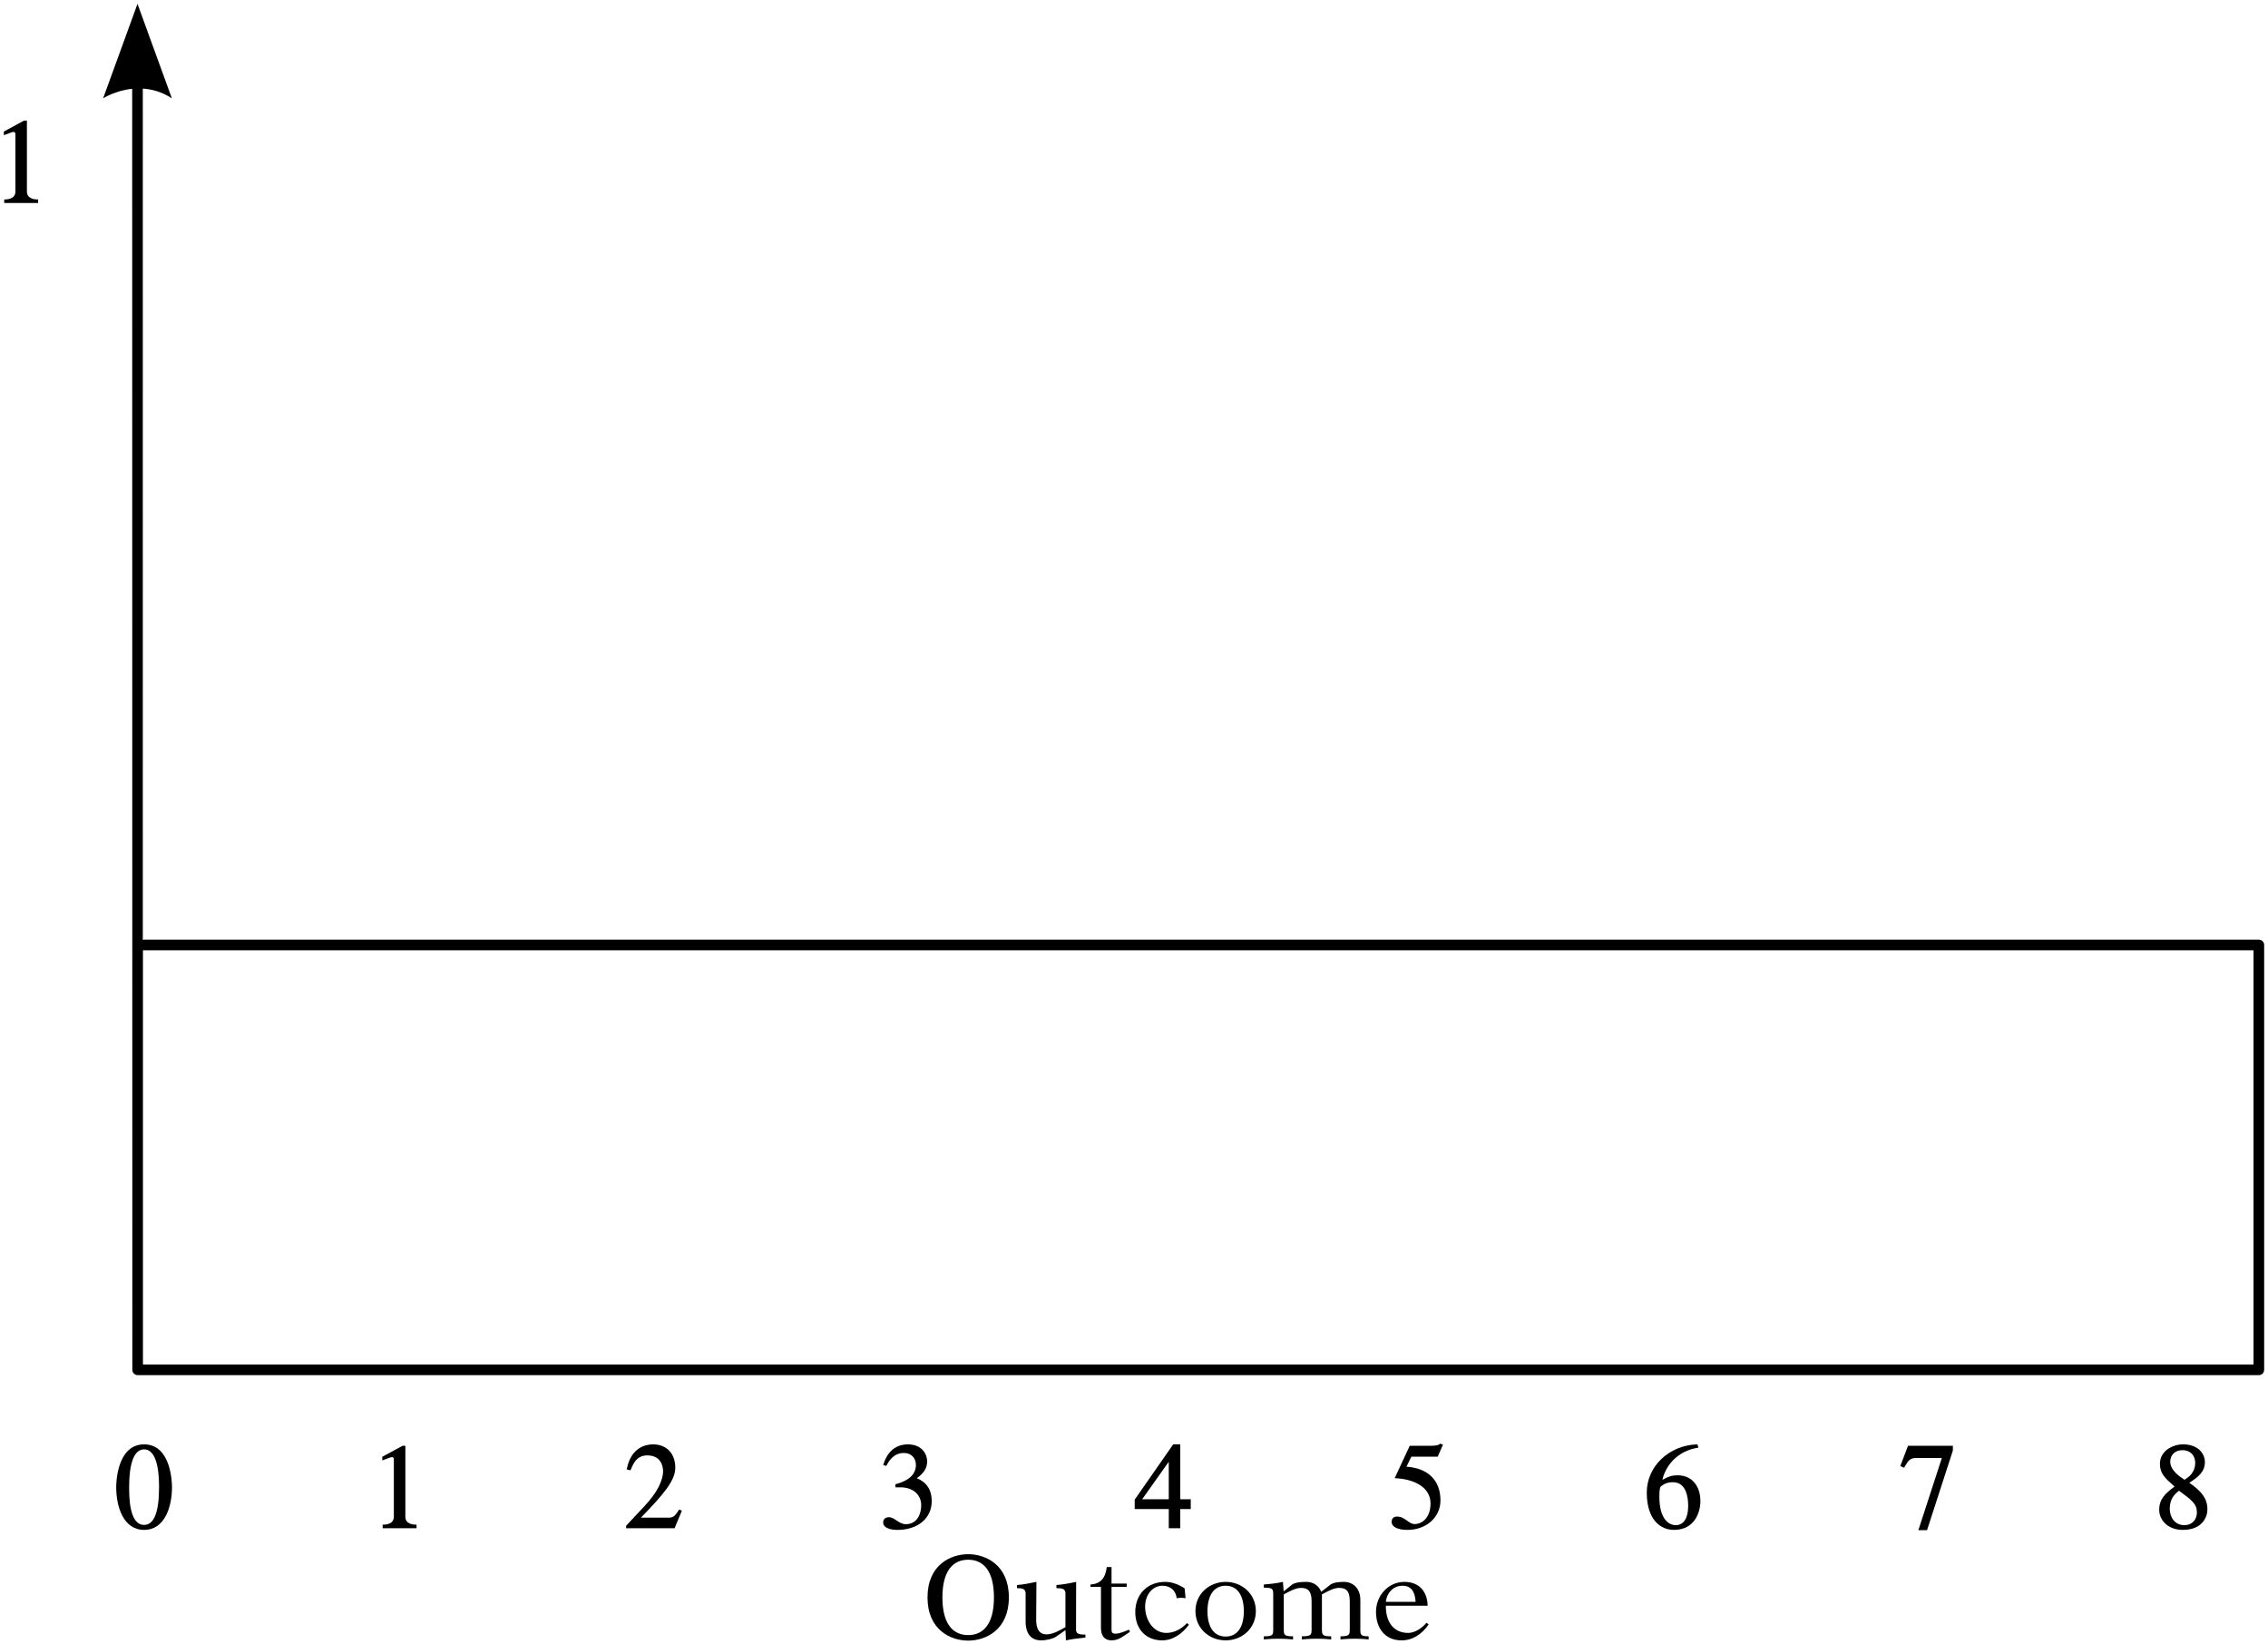 <?xml version="1.0" encoding="utf-8"?>
<!-- Generator: Adobe Illustrator 19.2.1, SVG Export Plug-In . SVG Version: 6.00 Build 0)  -->
<svg version="1.1" id="Layer_1" xmlns="http://www.w3.org/2000/svg" xmlns:xlink="http://www.w3.org/1999/xlink" x="0px" y="0px"
	 width="280px" height="203px" viewBox="0 0 280 203" style="enable-background:new 0 0 280 203;" xml:space="preserve">
<style type="text/css">
	.st0{fill:#FFFFFF;}
	.st1{fill:#DADBDC;}
</style>
<g>
	<path d="M278.87,115.995H17.592c0.018-0.06,0.038-0.119,0.038-0.185V10.938c1.128,0.073,2.356,0.399,3.588,1.197
		l-4.243-11.661l-4.243,11.661c0,0,1.493-0.957,3.587-1.173l0.019,158.137c0,0.362,0.294,0.656,0.656,0.656h261.877
		c0.362,0,0.656-0.294,0.656-0.656v-52.447C279.525,116.289,279.232,115.995,278.87,115.995z M278.214,168.443
		H17.648v-51.136h260.566V168.443z"/>
	<path d="M145.711,178.3h-0.873l-4.736,6.799l-0.015,0.023v1.166h4.206v2.364h1.419v-2.364h1.294v-1.212h-1.294
		V178.3z M141.008,185.076l3.284-4.632v4.632H141.008z"/>
	<path d="M113.187,182.478c0.895-0.644,1.279-1.274,1.279-2.086c0-0.724-0.502-2.092-2.403-2.092
		c-0.837,0-2.341,0.32-2.996,2.467l-0.026,0.087l0.378,0.101l0.032-0.061c0.223-0.418,0.815-1.53,2.122-1.53
		c1.038,0,1.502,0.733,1.502,1.459c0,1.152-0.806,1.931-2.462,2.383l-0.064,0.018v0.377h0.608
		c1.538,0,2.572,0.891,2.572,2.217c0,1.077-0.499,2.336-1.905,2.336c-0.441,0-0.793-0.234-1.135-0.46
		c-0.312-0.207-0.607-0.403-0.946-0.403c-0.328,0-0.711,0.167-0.711,0.638c0,0.887,1.447,0.931,1.737,0.931
		c2.549,0,4.261-1.431,4.261-3.562C115.031,183.928,114.394,182.957,113.187,182.478z"/>
	<path d="M83.802,186.407c-0.559,0.907-0.807,0.943-1.365,0.943h-3.313c2.934-3.011,4.245-4.632,4.245-6.168
		c0-1.752-1.077-2.883-2.744-2.883c-0.792,0-2.693,0.293-3.236,3.013l-0.017,0.083l0.468,0.112l0.029-0.069
		c0.307-0.75,0.728-1.777,2.043-1.777c1.856,0,1.95,1.613,1.95,1.936c0,1.213-0.8,2.732-2.251,4.276
		l-2.289,2.454l-0.023,0.026v0.3h5.984l0.903-2.173l-0.345-0.133L83.802,186.407z"/>
	<path d="M50.044,187.228v-8.75h-0.355l-2.493,1.356v0.445l0.965-0.356c0.163-0.057,0.288-0.061,0.363-0.009
		c0.082,0.058,0.099,0.178,0.099,0.269v7.044c0,0.888-0.905,0.984-1.294,0.984h-0.087v0.44h4.184v-0.44h-0.087
		C50.949,188.212,50.044,188.116,50.044,187.228z"/>
	<path d="M234.601,180.989l0.474,0.194l0.136-0.23c0.303-0.518,0.565-0.966,1.27-0.966h3.252l-2.859,8.788
		l-0.038,0.114h1.073l3.184-9.822l0.004-0.59h-5.539L234.601,180.989z"/>
	<path d="M207.122,182.12c-0.798,0-1.177,0.175-1.886,0.557c0.374-1.716,1.836-3.561,4.35-3.954l0.099-0.015
		l-0.124-0.411l-0.067,0.003c-3.471,0.128-6.189,2.738-6.189,5.941c0,3.405,1.733,4.618,3.355,4.618
		c2.578,0,3.265-2.221,3.265-3.533C209.926,183.378,208.825,182.12,207.122,182.12z M208.418,185.906
		c0,1.503-0.559,2.366-1.534,2.366c-0.979,0-2.025-0.923-2.025-3.511c0-0.448,0.009-0.849,0.124-1.199
		c0.442-0.411,0.905-0.588,1.542-0.588C208.172,182.973,208.418,184.81,208.418,185.906z"/>
	<path d="M270.288,183.049c0.06-0.041,0.12-0.082,0.183-0.124c0.774-0.523,1.737-1.175,1.737-2.43
		c0-1.058-0.84-2.196-2.685-2.196c-1.409,0-2.865,0.894-2.865,2.389c0,1.216,0.603,1.757,1.804,2.818
		c-1.181,0.889-1.893,1.548-1.893,2.889c0,1.194,1.019,2.463,2.909,2.463c2.402,0,3.043-1.585,3.043-2.522
		C272.522,185.414,272.249,184.379,270.288,183.049z M269.673,188.272c-1.239,0-1.803-1.05-1.803-2.025
		c0-1.289,0.672-1.853,1.148-2.223l0.013,0.009c1.593,1.178,2.19,1.619,2.19,2.659
		C271.22,187.637,270.598,188.272,269.673,188.272z M269.434,179.021c1.09,0,1.578,0.77,1.578,1.533
		c0,1.259-0.808,1.794-1.324,2.112c-0.487-0.306-1.758-1.138-1.758-2.231
		C267.93,179.731,268.395,179.021,269.434,179.021z"/>
	<path d="M17.79,178.3c-3.347,0-3.444,4.747-3.444,5.288c0,2.431,0.901,5.27,3.444,5.27
		c2.543,0,3.444-2.839,3.444-5.27C21.234,183.047,21.138,178.3,17.79,178.3z M19.637,183.588
		c0,3.088-0.621,4.654-1.847,4.654c-1.846,0-1.846-3.503-1.846-4.654c0-3.859,1.004-4.67,1.846-4.67
		C18.632,178.918,19.637,179.729,19.637,183.588z"/>
	<path d="M177.493,179.823l0.656-1.49l-0.366-0.12l-0.038,0.038c-0.096,0.097-0.317,0.226-1.123,0.226h-2.581
		l-1.807,3.882l-0.055,0.119l0.131,0.005c1.983,0.087,4.299,0.954,4.299,3.109c0,1.747-1.018,2.544-1.963,2.544
		c-0.356,0-0.634-0.202-0.93-0.415c-0.344-0.249-0.7-0.506-1.224-0.506c-0.452,0-0.681,0.225-0.681,0.668
		c0,0.602,0.75,0.975,1.959,0.975c2.318,0,4.066-1.563,4.066-3.636c0-2.473-1.527-3.985-4.197-4.166l0.602-1.234
		H177.493z"/>
	<path d="M3.322,23.635v-8.749H2.967l-2.493,1.355v0.447l0.965-0.356c0.163-0.058,0.289-0.061,0.364-0.009
		c0.082,0.057,0.099,0.178,0.099,0.269v7.043c0,0.889-0.905,0.985-1.294,0.985H0.521v0.438h4.184v-0.438H4.618
		C4.229,24.62,3.322,24.524,3.322,23.635z"/>
	<path d="M119.53,191.858c-2.185,0-5.022,1.336-5.022,5.334s2.837,5.334,5.022,5.334
		c2.184,0,5.021-1.336,5.021-5.334S121.714,191.858,119.53,191.858z M119.53,201.845
		c-1.829,0-3.182-1.308-3.182-4.652c0-3.345,1.353-4.652,3.182-4.652c1.827,0,3.18,1.308,3.18,4.652
		C122.71,200.537,121.357,201.845,119.53,201.845z"/>
	<path d="M167.943,201.22v-3.747c0-1.308-0.817-2.198-2.049-2.198c-0.626,0-1.339,0.089-1.666,0.357l-1.116,0.876
		c-0.295-0.789-1.009-1.232-1.825-1.232c-0.818,0-1.458,0.089-1.799,0.357l-1.012,0.817l-0.089-1.173
		c-0.757,0.178-1.574,0.254-2.36,0.327v0.385c1.054,0,1.159,0.149,1.159,0.773v4.46
		c0,0.624-0.105,0.773-1.159,0.773v0.385c0.37-0.03,0.965-0.087,1.811-0.087c0.846,0,1.411,0.058,1.799,0.087
		v-0.385c-1.012,0-1.145-0.148-1.145-0.773V196.82c0.578-0.297,1.412-0.802,2.126-0.802
		c0.877,0,1.307,0.416,1.307,1.635v3.568c0,0.624-0.133,0.773-1.204,0.773v0.385
		c0.388-0.03,0.983-0.087,1.829-0.087c0.846,0,1.44,0.058,1.797,0.087v-0.385c-1.01,0-1.145-0.148-1.145-0.773
		V196.82c0.58-0.297,1.412-0.802,2.082-0.802c0.848,0,1.353,0.297,1.353,1.635v3.568c0,0.624-0.135,0.773-1.145,0.773
		v0.385c0.327-0.03,0.921-0.087,1.768-0.087c0.846,0,1.381,0.058,1.708,0.087v-0.385
		C168.046,201.993,167.943,201.845,167.943,201.22z"/>
	<path d="M132.843,201.145c0-1.962,0.014-3.909,0.014-5.869c-0.83,0.178-1.617,0.327-2.435,0.386v0.385
		c0.729,0,1.115,0.103,1.115,0.64v4.176c-0.67,0.371-1.516,0.892-2.334,0.892c-0.98,0-1.28-0.802-1.28-1.799
		c0-1.561,0.016-3.122,0.03-4.68c-0.844,0.178-1.631,0.327-2.404,0.386v0.385c0.684,0,1.07,0.103,1.07,0.64
		v3.463c0,1.545,0.696,2.346,1.915,2.346c0.713,0,1.531-0.238,1.829-0.444l1.175-0.818l0.059,1.262
		c0.817-0.178,1.617-0.268,2.405-0.341v-0.371C133.184,201.785,132.843,201.682,132.843,201.145z"/>
	<path d="M173.859,201.577c-2.009,0-2.795-1.621-2.765-3.36h5.155c-0.03-1.797-1.084-2.941-2.867-2.941
		c-2.007,0-3.505,1.708-3.505,3.699c0,1.977,1.068,3.521,3.164,3.521c1.426,0,2.57-0.846,3.342-1.976l-0.283-0.192
		C175.581,200.967,174.676,201.577,173.859,201.577z M173.144,195.75c1.205,0,1.561,0.921,1.621,1.993h-3.671
		C171.183,196.731,171.939,195.75,173.144,195.75z"/>
	<path d="M151.315,195.276c-2.023,0-3.729,1.484-3.729,3.61c0,2.126,1.706,3.61,3.729,3.61
		c2.021,0,3.729-1.484,3.729-3.61C155.044,196.761,153.336,195.276,151.315,195.276z M151.315,202.023
		c-1.502,0-2.245-1.248-2.245-3.121c0-1.874,0.743-3.152,2.245-3.152c1.502,0,2.245,1.278,2.245,3.152
		C153.56,200.775,152.817,202.023,151.315,202.023z"/>
	<path d="M137.717,201.666c-0.432,0-0.491-0.164-0.491-0.565v-5.203h1.873v-0.414h-1.873v-2.035h-0.593
		c-0.148,1.397-0.816,2.08-2.005,2.154v0.295h1.292v5.024c0,0.892,0.343,1.573,1.336,1.573
		c0.907,0,1.531-0.608,2.245-1.054l-0.119-0.267C138.877,201.369,138.282,201.666,137.717,201.666z"/>
	<path d="M143.99,201.577c-1.68,0-2.617-1.71-2.617-3.212c0-1.664,1.04-2.615,2.14-2.615
		c0.997,0,1.666,0.624,1.756,1.545c0.192-0.03,0.37-0.058,0.549-0.058c0.192,0,0.37,0.028,0.549,0.058
		l-0.119-1.217c-0.682-0.462-1.53-0.802-2.392-0.802c-2.275,0-3.699,1.603-3.699,3.715
		c0,2.14,1.335,3.505,3.327,3.505c1.369,0,2.512-0.876,3.299-1.93l-0.238-0.208
		C145.817,201.131,144.911,201.577,143.99,201.577z"/>
</g>
</svg>
